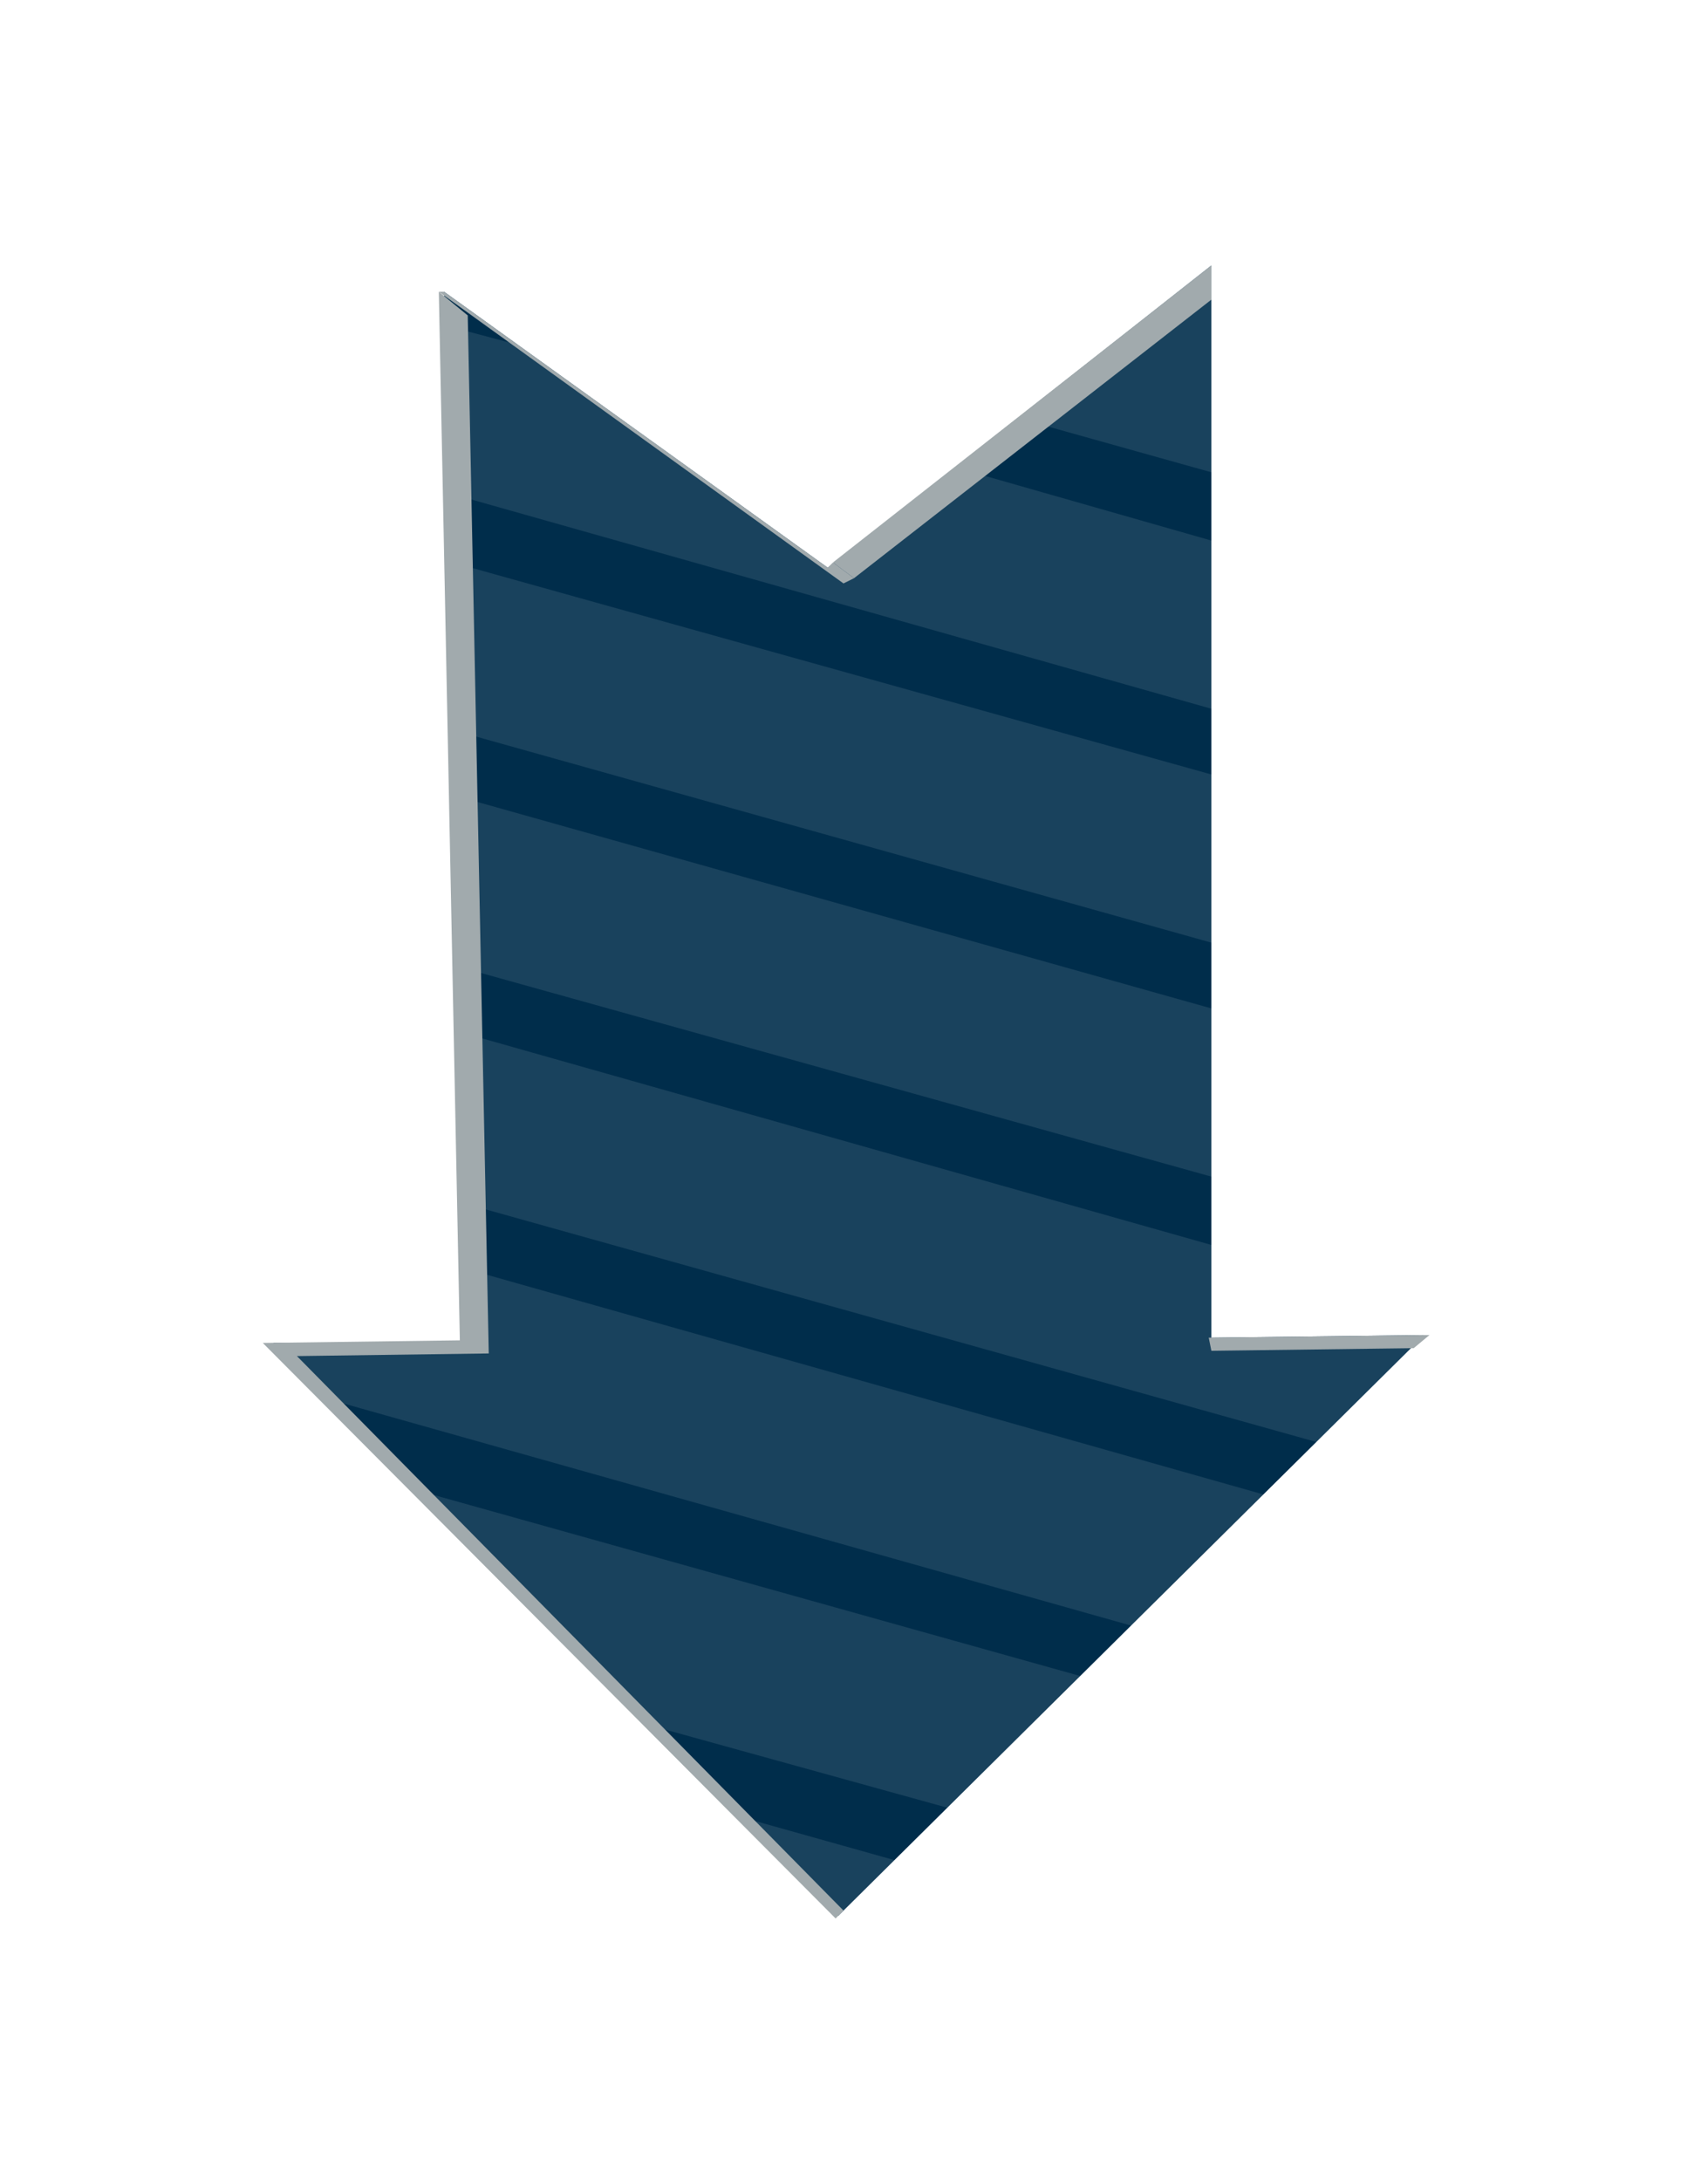 <svg width="65" height="83" viewBox="0 0 65 83" fill="none" xmlns="http://www.w3.org/2000/svg">
<g filter="url(#filter0_d_600_7280)">
<path d="M46.1 48.902V8.102L31.5 19.602L16.9 9.102L17.7 49.102H10.4L31.9 70.902L54.2 48.802L46.1 48.902Z" fill="#002D4B"/>
<g opacity="0.1">
<path d="M17.8 46.301V49.001L10.5 49.101L12.7 51.301L43.2 59.901L48.2 54.901L17.8 46.301Z" fill="white"/>
<path d="M36.1 66.801L41.2 61.801L16.2 54.801L24.9 63.701L36.1 66.801Z" fill="white"/>
<path d="M17.6 37.301L17.7 43.801L50.2 52.901L54.4 48.801H46.2V45.401L17.6 37.301Z" fill="white"/>
<path d="M46.2 16V8L38.7 13.9L46.2 16Z" fill="white"/>
<path d="M17.2 19.398L17.3 25.799L46.2 33.898V27.498L17.2 19.398Z" fill="white"/>
<path d="M28.4 67.199L32 70.899L34.1 68.799L28.4 67.199Z" fill="white"/>
<path d="M36.4 15.799L31.6 19.498L20 11.198L17 10.398L17.2 16.799L46.2 24.998V18.598L36.4 15.799Z" fill="white"/>
<path d="M17.4 28.301L17.5 34.801L46.2 42.801V36.401L17.4 28.301Z" fill="white"/>
</g>
<path d="M32.5 20.002L46.1 9.402V8.102L31.7 19.402L32.5 20.002Z" fill="#A1AAAD"/>
<path d="M46.1 49.401L53.8 49.301L54.4 48.801L46 48.901L46.1 49.401Z" fill="#A1AAAD"/>
<path d="M11.3 49.602L18.6 49.502L17.8 10.002L16.7 9.102L17.5 49.002L10 49.102L31.8 71.002L32.1 70.701L11.3 49.602Z" fill="#A1AAAD"/>
<path d="M16.7 9.102L32.1 20.201L32.5 20.002L31.7 19.402L31.5 19.602L16.9 9.102H16.7Z" fill="#A1AAAD"/>
</g>
<defs>
<filter id="filter0_d_600_7280" x="0" y="0" width="64.4" height="83" filterUnits="userSpaceOnUse" color-interpolation-filters="sRGB">
<feFlood flood-opacity="0" result="BackgroundImageFix"/>
<feColorMatrix in="SourceAlpha" type="matrix" values="0 0 0 0 0 0 0 0 0 0 0 0 0 0 0 0 0 0 127 0" result="hardAlpha"/>
<feOffset dy="2"/>
<feGaussianBlur stdDeviation="5"/>
<feColorMatrix type="matrix" values="0 0 0 0 0 0 0 0 0 0 0 0 0 0 0 0 0 0 0.6 0"/>
<feBlend mode="normal" in2="BackgroundImageFix" result="effect1_dropShadow_600_7280"/>
<feBlend mode="normal" in="SourceGraphic" in2="effect1_dropShadow_600_7280" result="shape"/>
</filter>
</defs>
</svg>
